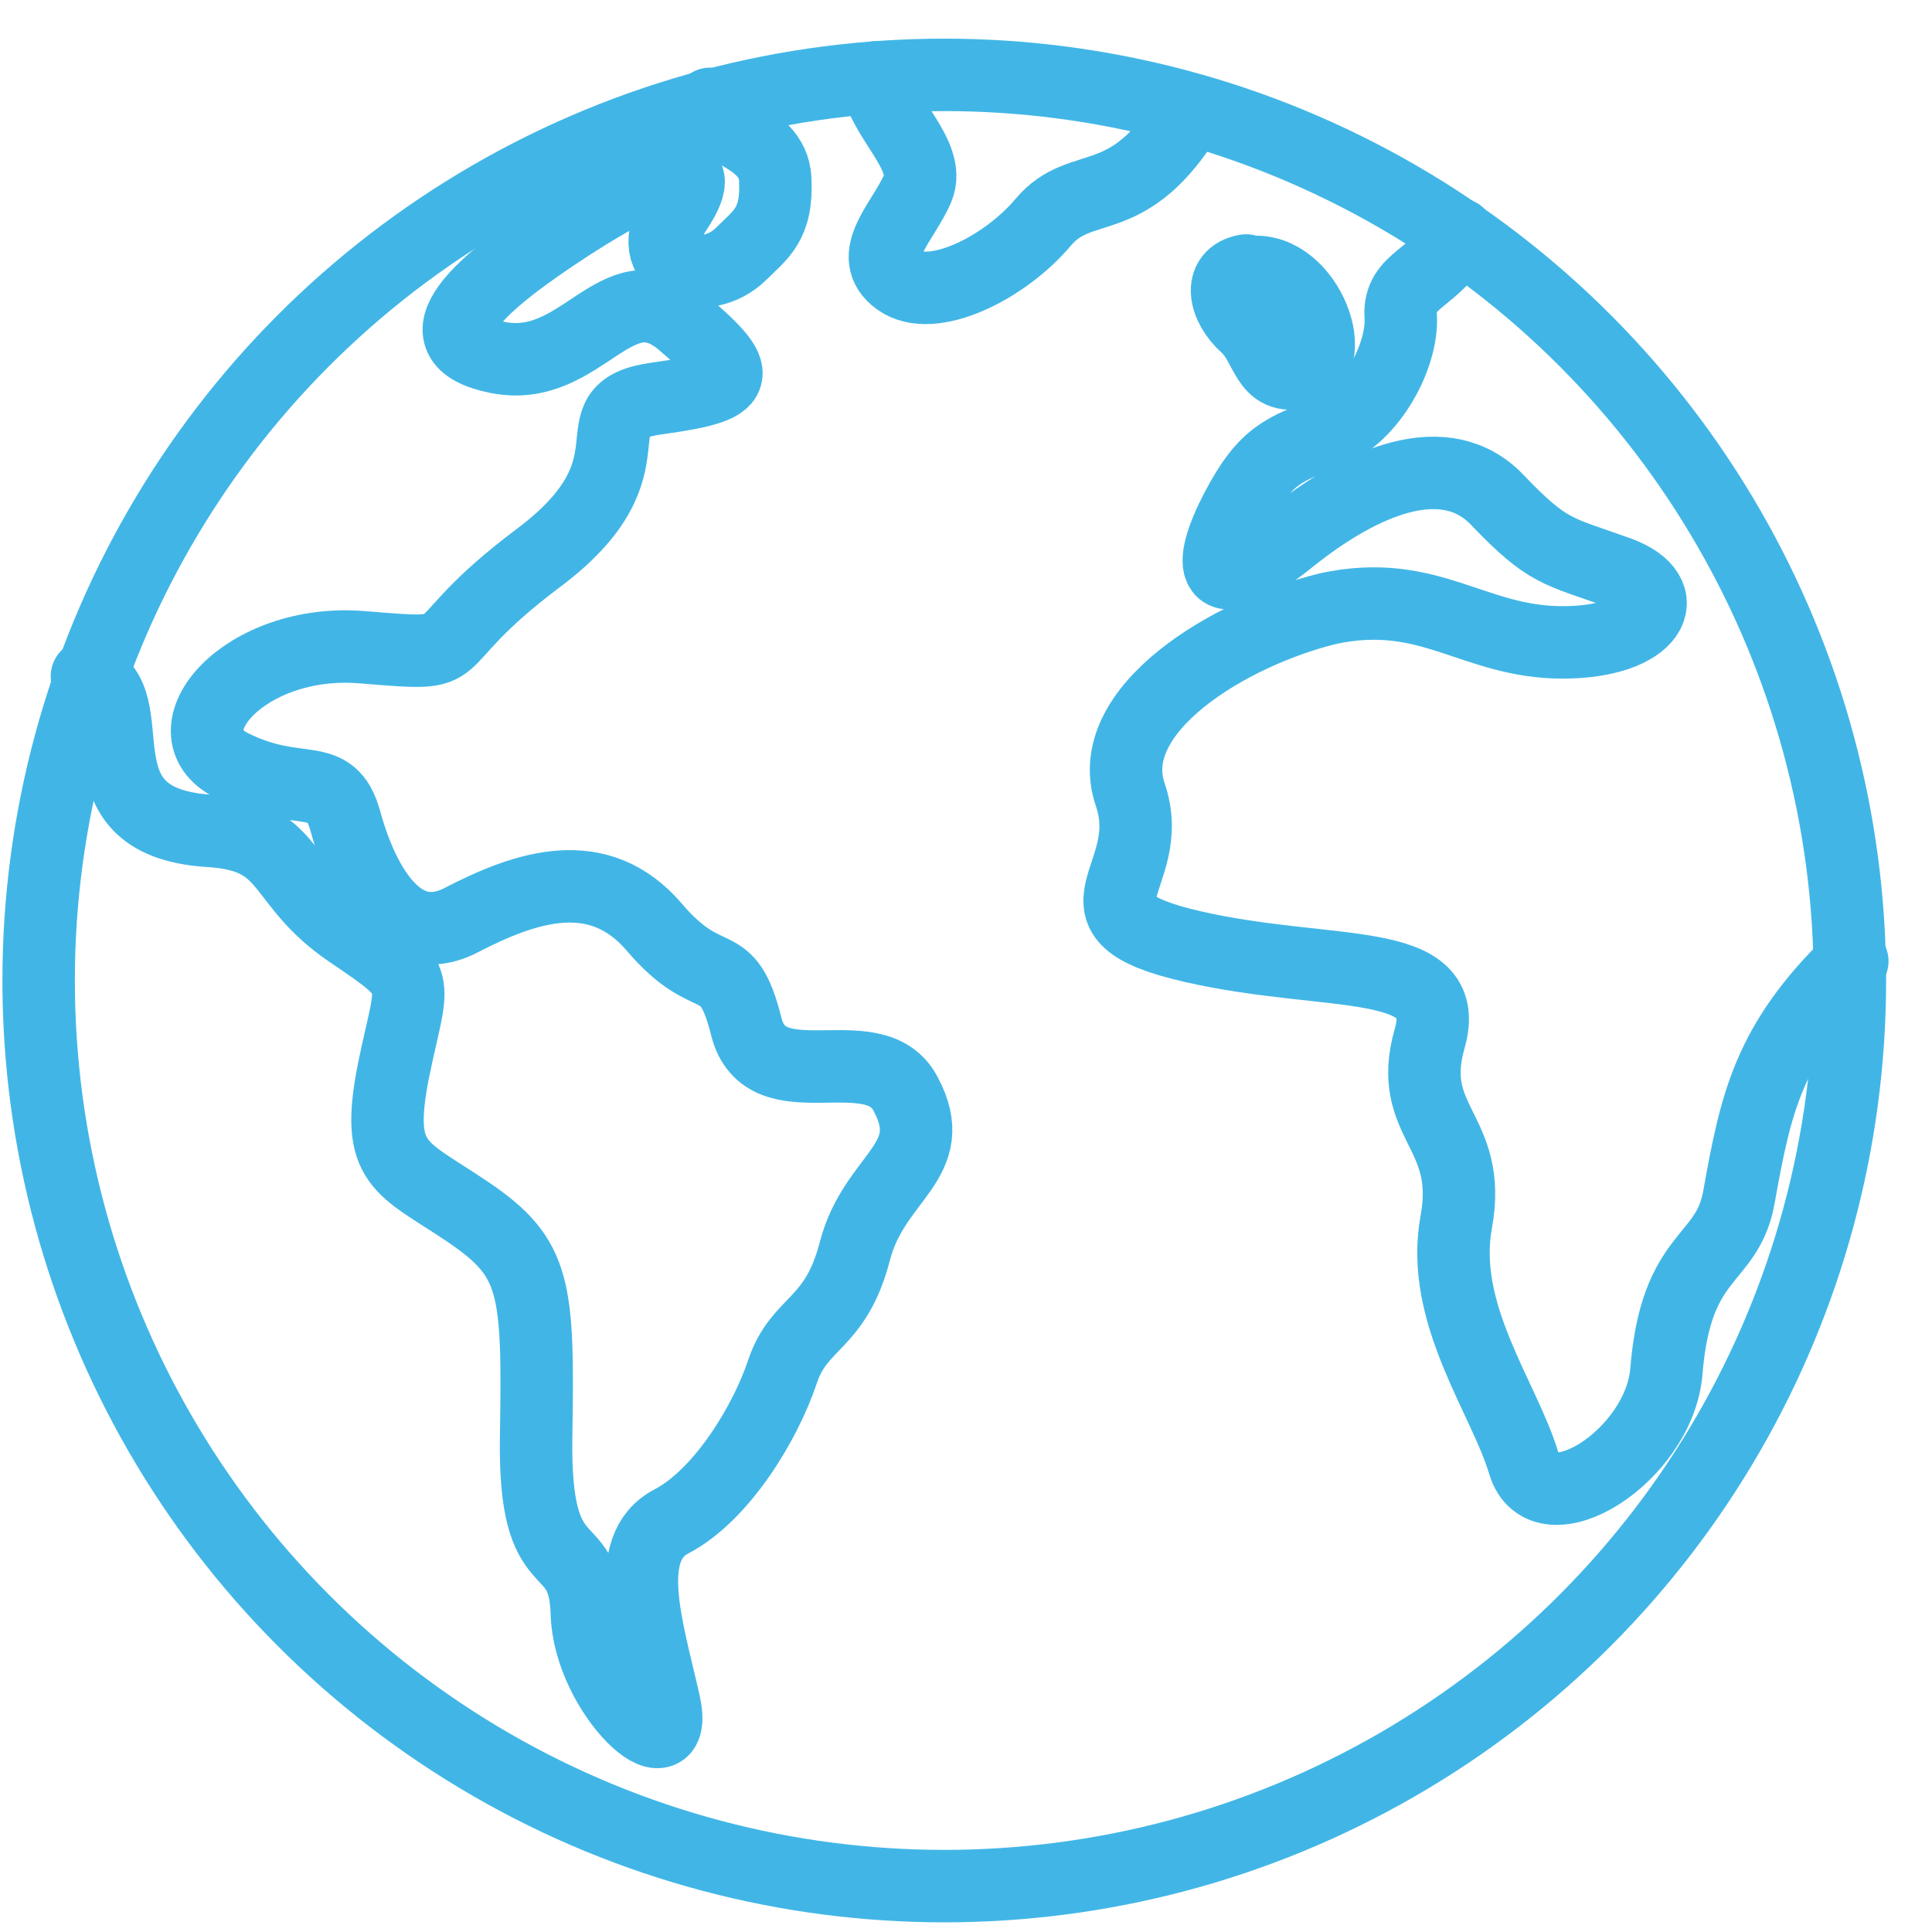 <?xml version="1.0" encoding="UTF-8"?>
<svg xmlns="http://www.w3.org/2000/svg" version="1.1" viewBox="0 0 80 80">
  <defs>
    <style>
      .cls-1 {
        fill: none;
        stroke: #41b6e6;
        stroke-linecap: round;
        stroke-linejoin: round;
        stroke-width: 3px;
      }
    </style>
  </defs>
  <!-- Generator: Adobe Illustrator 28.7.1, SVG Export Plug-In . SVG Version: 1.2.0 Build 142)  -->
  <g>
    <g id="Layer_1">
      <g>
        <circle class="cls-1" cx="39.1" cy="40.6" r="37.5"/>
        <path class="cls-1" d="M29.4,4.3c-.2,1.1,2.6,1.2,2.7,3.1s-.6,2.3-1.4,3.1c-1.5,1.5-4.3.6-2.7-1.8s-.7-1.8-4.4.6-6.5,4.8-3,5.5,4.9-3.7,7.6-1.5c2.7,2.3,2.6,2.7-1,3.2s.3,2.7-4.9,6.6c-5.2,3.9-2.4,4.1-7.3,3.7-4.9-.4-8.2,3.5-5.4,4.9s4.1.1,4.7,2.3,2.1,5.5,4.8,4.1,5.7-2.4,8,.3,3,.9,3.8,4.1c.8,3.2,5.3.3,6.6,2.8,1.5,2.8-1.3,3.4-2.1,6.5s-2.3,2.9-3,5-2.5,5.1-4.6,6.2-1,4.4-.3,7.5-3.1-.3-3.2-3.7-2.2-1.1-2.1-7.3c.1-6.2,0-7.4-2.8-9.3s-3.9-1.9-3.1-5.9c.8-3.9,1.3-3.6-1.8-5.7s-2.3-4-5.9-4.2c-5.7-.4-2.4-5.5-5-6.4"/>
        <path class="cls-1" d="M36.3,3.2c.1,1.6,2.3,3.2,1.7,4.6s-2.2,2.8-.8,3.8,4.4-.5,6-2.4,3.5-.3,6.1-4.6"/>
        <path class="cls-1" d="M60.4,9.7c-.9,1.9-2.5,1.8-2.4,3.4s-1.2,4.1-3,4.8-2.6.9-3.8,3.2-1.2,3.9,2.1,1.3c3.2-2.6,6.6-3.9,8.7-1.7s2.5,2.1,5,3c2.5.9,1.4,2.9-2.3,2.9s-5.5-2.3-9.7-1.4c-4.1,1-9.4,4.2-8.2,7.7s-3.1,5,2.6,6.3c5.7,1.3,10.8.3,9.8,3.8-1,3.5,1.8,3.8,1.1,7.6-.7,3.8,2,7.3,2.8,10s5.6-.3,5.9-3.8c.4-5,2.5-4.5,3-7.2.7-3.9,1.2-6.4,4.7-9.8"/>
        <path class="cls-1" d="M51.6,11.2c-1.2.2-.9,1.5,0,2.3s.8,2.3,2.3,1.9c1.7-.5.1-4.6-2.3-4.1Z"/>
      </g>
    </g>
  </g>
</svg>